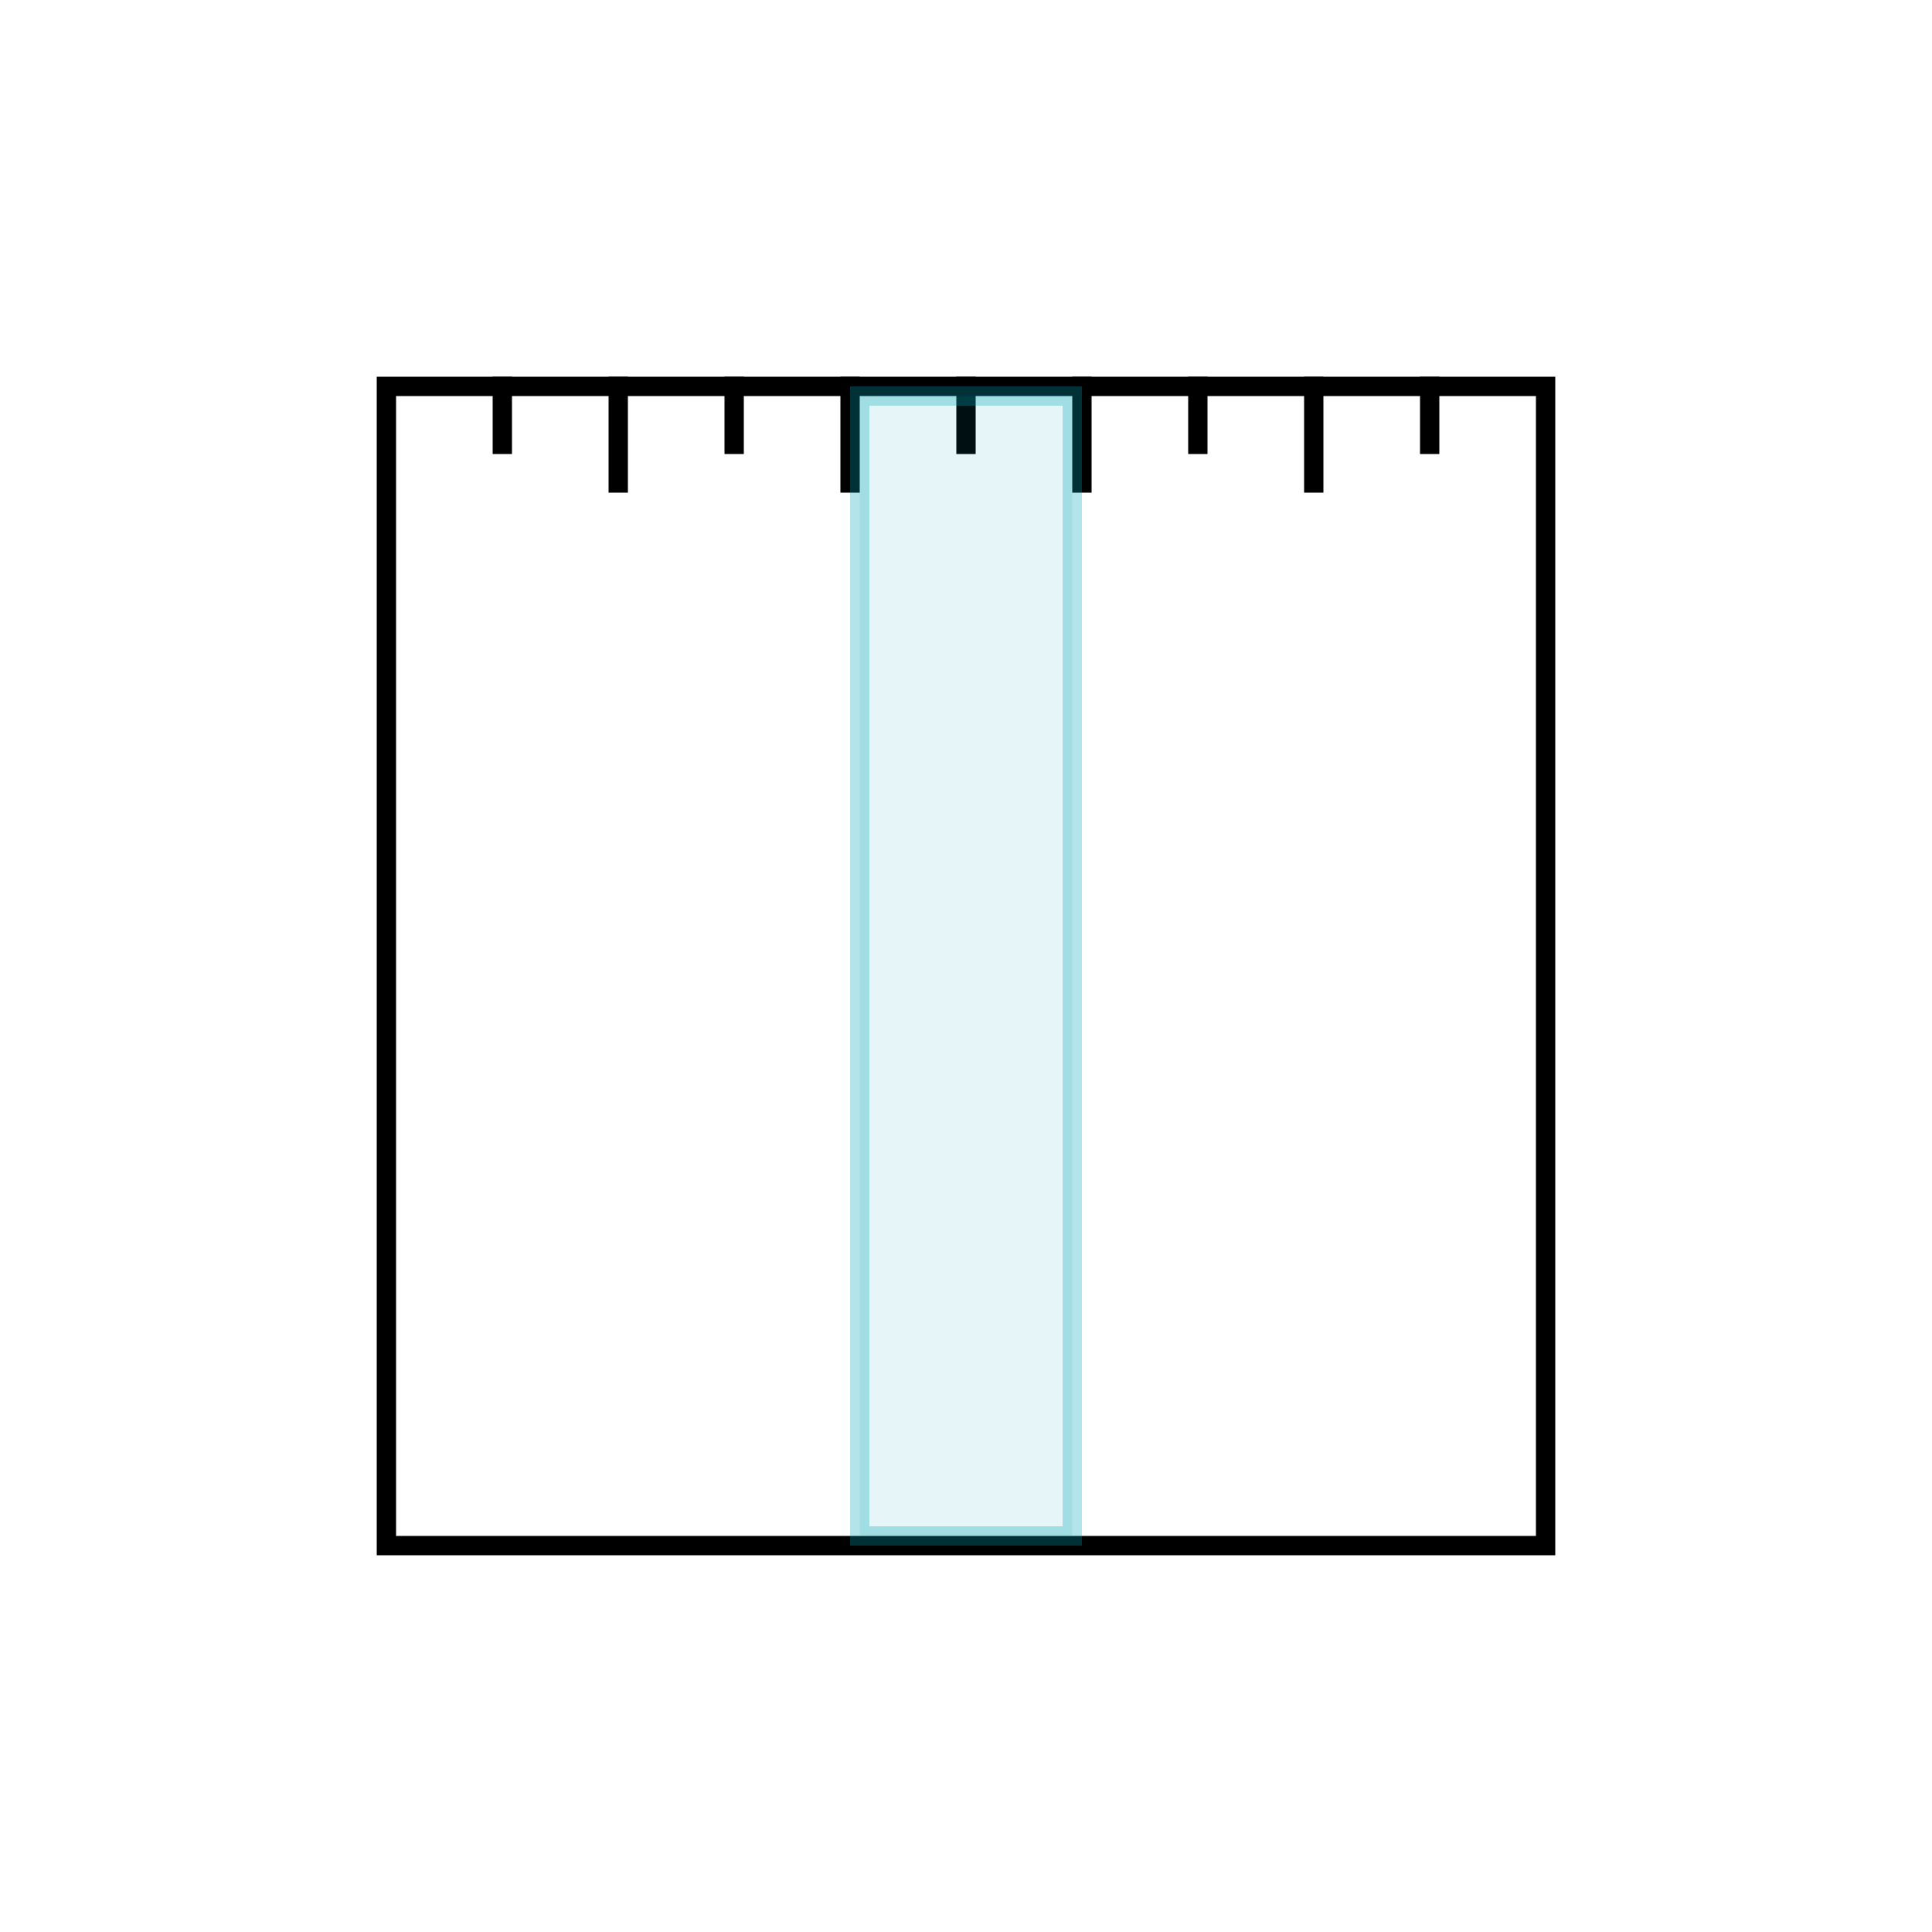 <?xml version="1.0" encoding="UTF-8"?>
<svg width="100px" height="100px" viewBox="0 0 100 100" version="1.1" xmlns="http://www.w3.org/2000/svg" xmlns:xlink="http://www.w3.org/1999/xlink">
    <title>thinnest</title>
    <g id="thinnest" stroke="none" stroke-width="1" fill="none" fill-rule="evenodd">
        <rect fill="#FFFFFF" x="0" y="0" width="100" height="100"></rect>
        <rect id="Rectangle" stroke="#000000" x="20" y="20" width="60" height="60"></rect>
        <line x1="26" y1="20" x2="26" y2="23" id="Line-3" stroke="#000000" stroke-linecap="square"></line>
        <line x1="32" y1="20" x2="32" y2="25" id="Line-3" stroke="#000000" stroke-linecap="square"></line>
        <line x1="44" y1="20" x2="44" y2="25" id="Line-3" stroke="#000000" stroke-linecap="square"></line>
        <line x1="38" y1="20" x2="38" y2="23" id="Line-3" stroke="#000000" stroke-linecap="square"></line>
        <line x1="50" y1="20" x2="50" y2="23" id="Line-3" stroke="#000000" stroke-linecap="square"></line>
        <line x1="56" y1="20" x2="56" y2="25" id="Line-3" stroke="#000000" stroke-linecap="square"></line>
        <line x1="68" y1="20" x2="68" y2="25" id="Line-3" stroke="#000000" stroke-linecap="square"></line>
        <line x1="62" y1="20" x2="62" y2="23" id="Line-3" stroke="#000000" stroke-linecap="square"></line>
        <line x1="74" y1="20" x2="74" y2="23" id="Line-3" stroke="#000000" stroke-linecap="square"></line>
        <rect id="Rectangle" stroke-opacity="0.3" stroke="#00A6B5" fill-opacity="0.1" fill="#00A6B5" x="44.5" y="20.5" width="11" height="59"></rect>
    </g>
</svg>